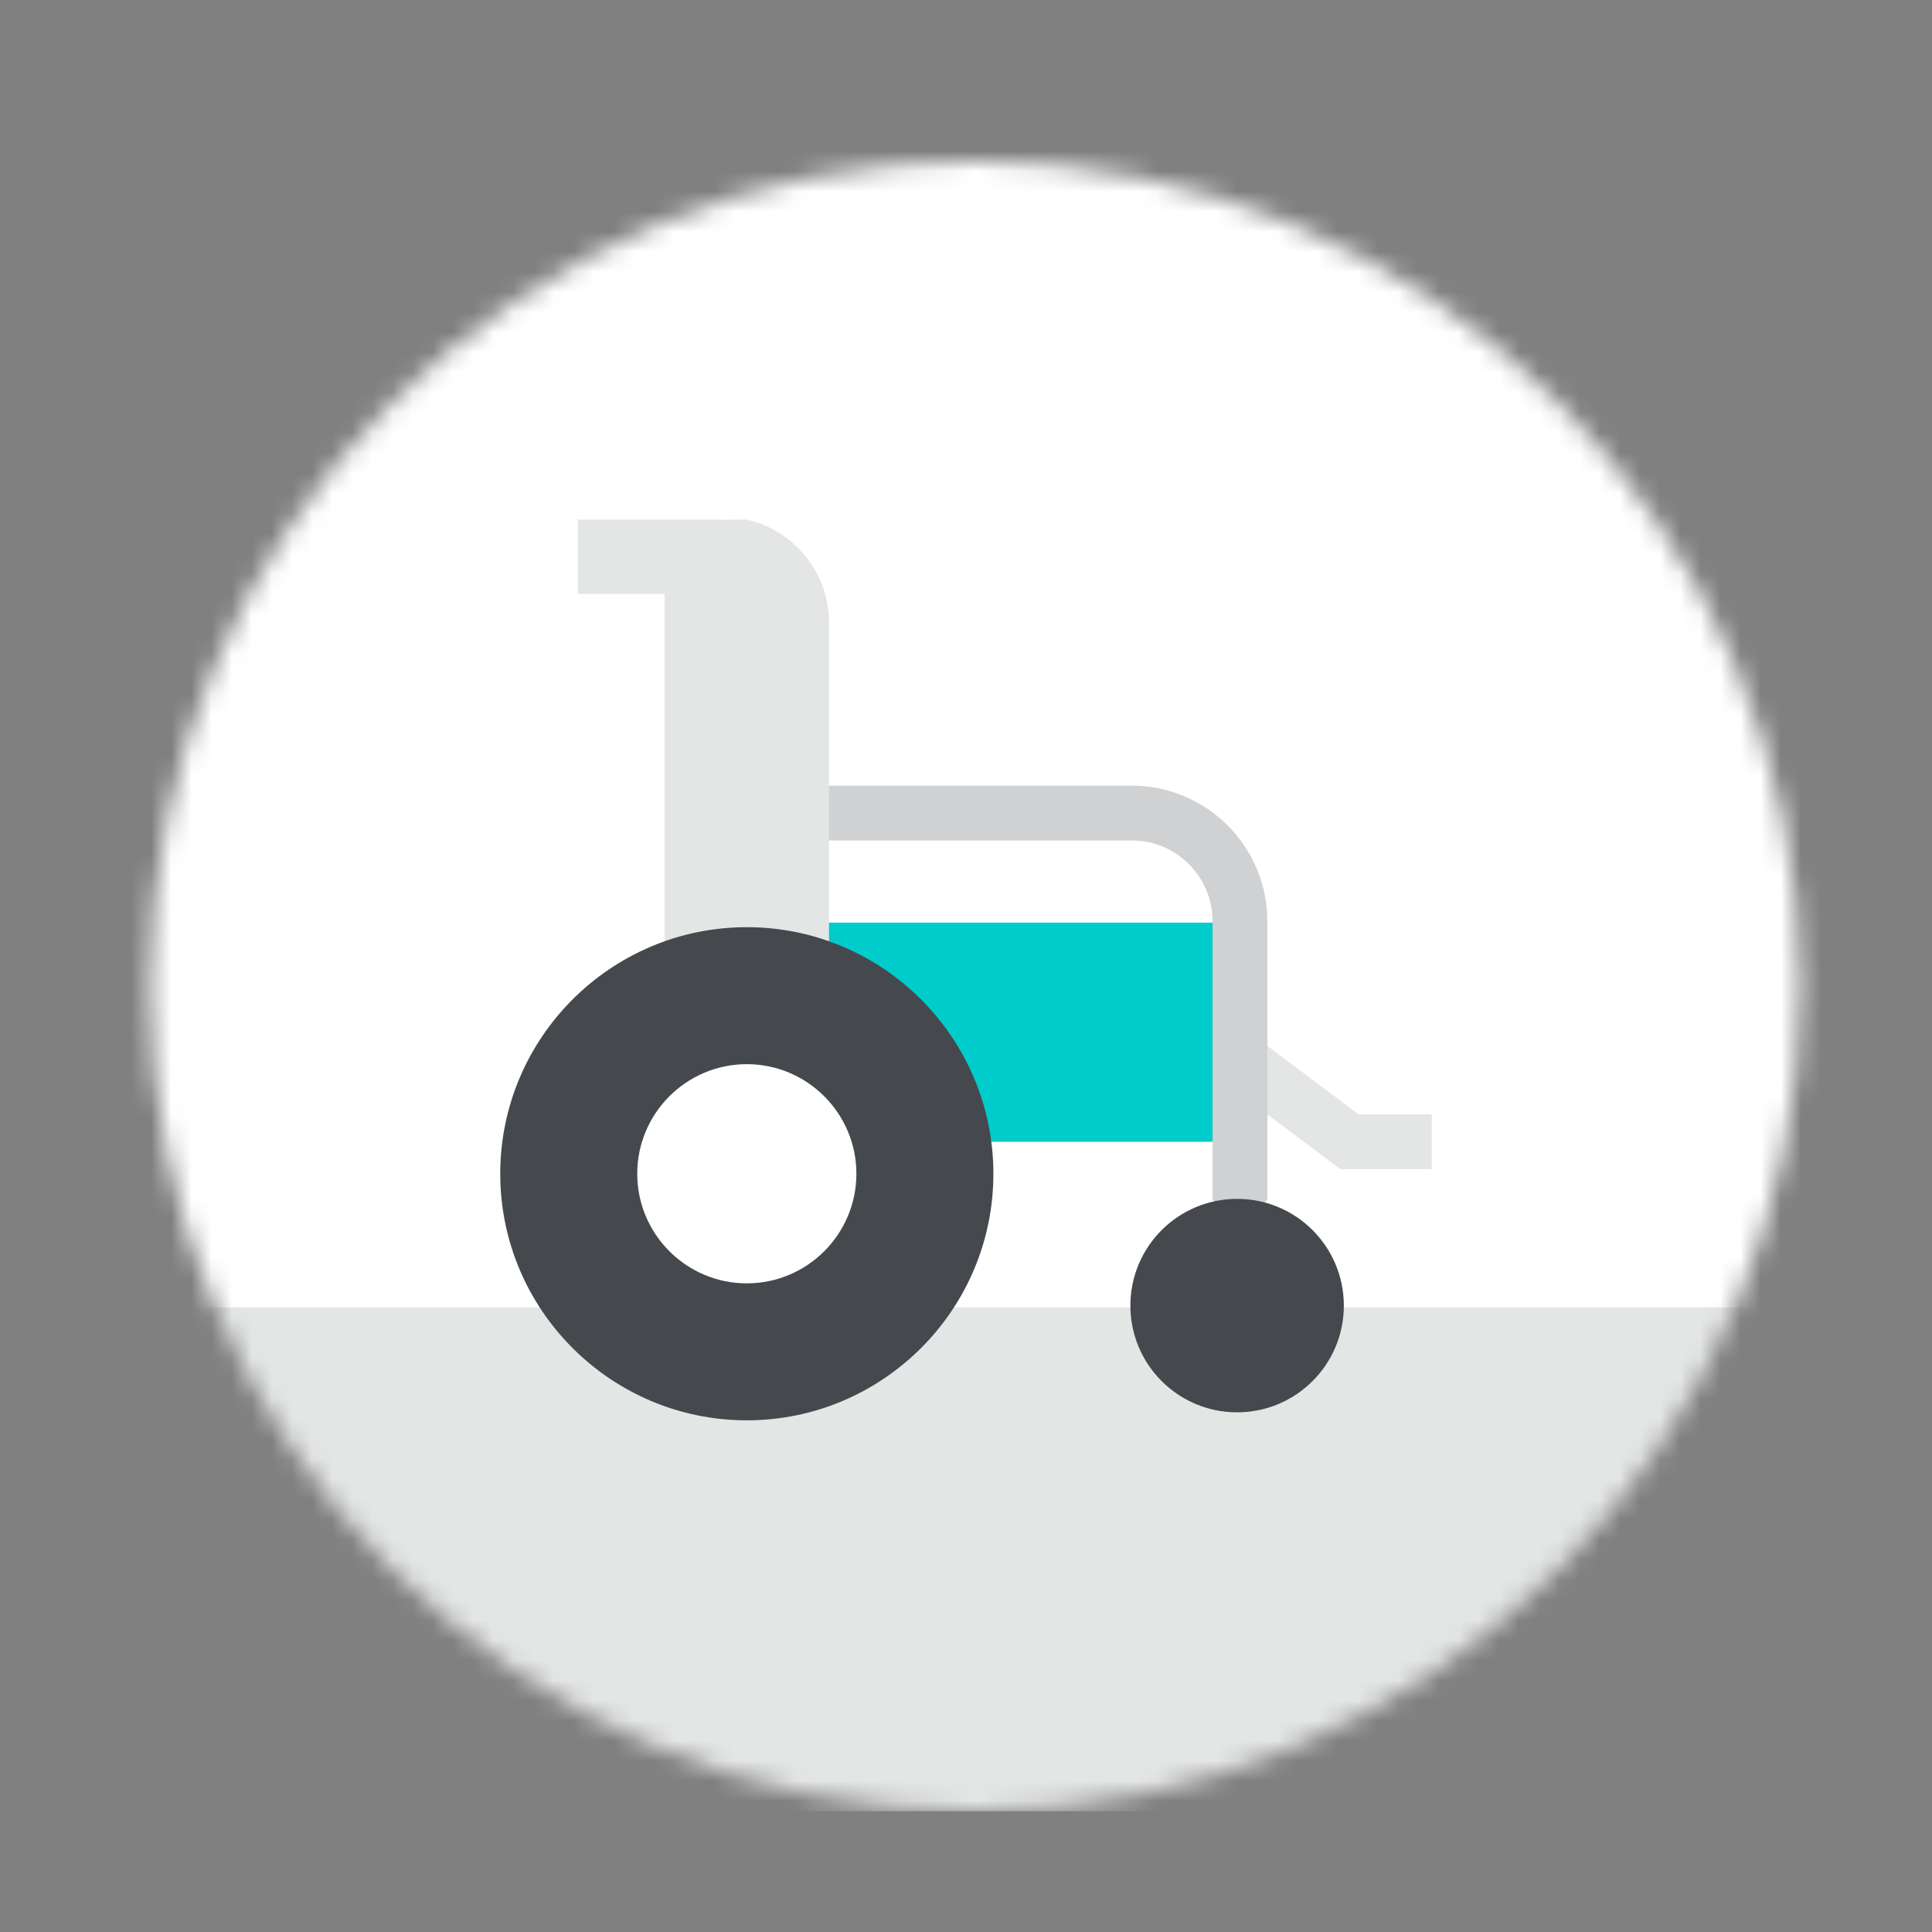 <svg width="96" height="96" viewBox="0 0 96 96" fill="none" xmlns="http://www.w3.org/2000/svg">
<rect x="0" y="0" width="96" height="96" fill="#808080" stroke="none"/>
<mask id="mask0_4454_64760" style="mask-type:alpha" maskUnits="userSpaceOnUse" x="7" y="8" width="83" height="82">
<circle cx="48.453" cy="49" r="41" fill="white"/>
</mask>
<g mask="url(#mask0_4454_64760)">
<rect x="2.273" y="58.925" width="92.358" height="31.074" fill="#E4E5E5"/>
<rect x="2.273" y="2.821" width="92.358" height="62.147" fill="white"/>
</g>
<path d="M71.143 58.096C69.698 58.096 68.049 58.096 66.605 58.096C63.259 55.587 64.088 56.208 62.975 55.374L61.613 52.651L62.975 51.97C63.415 52.301 67.015 55 67.512 55.374H71.143V58.096Z" fill="#E4E5E5"/>
<path d="M60.252 56.735H49.286L39.991 46.684L41.193 45.844H60.252L61.613 51.29L60.252 56.735Z" fill="#00CCCC"/>
<path d="M62.974 59.63L61.613 60.819L60.252 59.63C60.252 58.197 60.252 47.255 60.252 45.776C60.252 43.562 58.45 41.76 56.235 41.76C54.352 41.76 42.749 41.76 41.193 41.76L39.831 40.399L41.193 39.038H56.235C59.951 39.038 62.974 42.06 62.974 45.776V59.63Z" fill="#D0D1D2"/>
<path fill-rule="evenodd" clip-rule="evenodd" d="M37.109 25.821C39.455 26.352 41.193 28.451 41.193 30.932V47.518L39.151 48.444L37.109 46.818L37.109 46.816L37.109 46.818L34.961 48.444L33.025 47.518V29.508L28.714 29.508L28.714 25.821L35.747 25.821C35.815 25.826 35.867 25.826 36.056 25.825C36.145 25.824 36.264 25.823 36.428 25.822L36.428 25.821L37.109 25.821Z" fill="#E4E5E5"/>
<path d="M61.471 70.178C64.401 70.178 66.775 67.804 66.775 64.875C66.775 61.946 64.401 59.571 61.471 59.571C58.542 59.571 56.168 61.946 56.168 64.875C56.168 67.804 58.542 70.178 61.471 70.178Z" fill="#45494E"/>
<path fill-rule="evenodd" clip-rule="evenodd" d="M37.109 46.071V46.071C43.865 46.071 49.361 51.568 49.361 58.323C49.361 65.079 43.864 70.575 37.109 70.575L37.109 70.575C30.353 70.575 24.857 65.079 24.857 58.323C24.857 51.568 30.353 46.071 37.109 46.071ZM37.109 52.878L37.109 52.878C34.106 52.878 31.664 55.321 31.664 58.323C31.664 61.326 34.106 63.769 37.109 63.769V63.769C40.111 63.769 42.554 61.326 42.554 58.323C42.554 55.321 40.111 52.878 37.109 52.878Z" fill="#45494E"/>
</svg>
